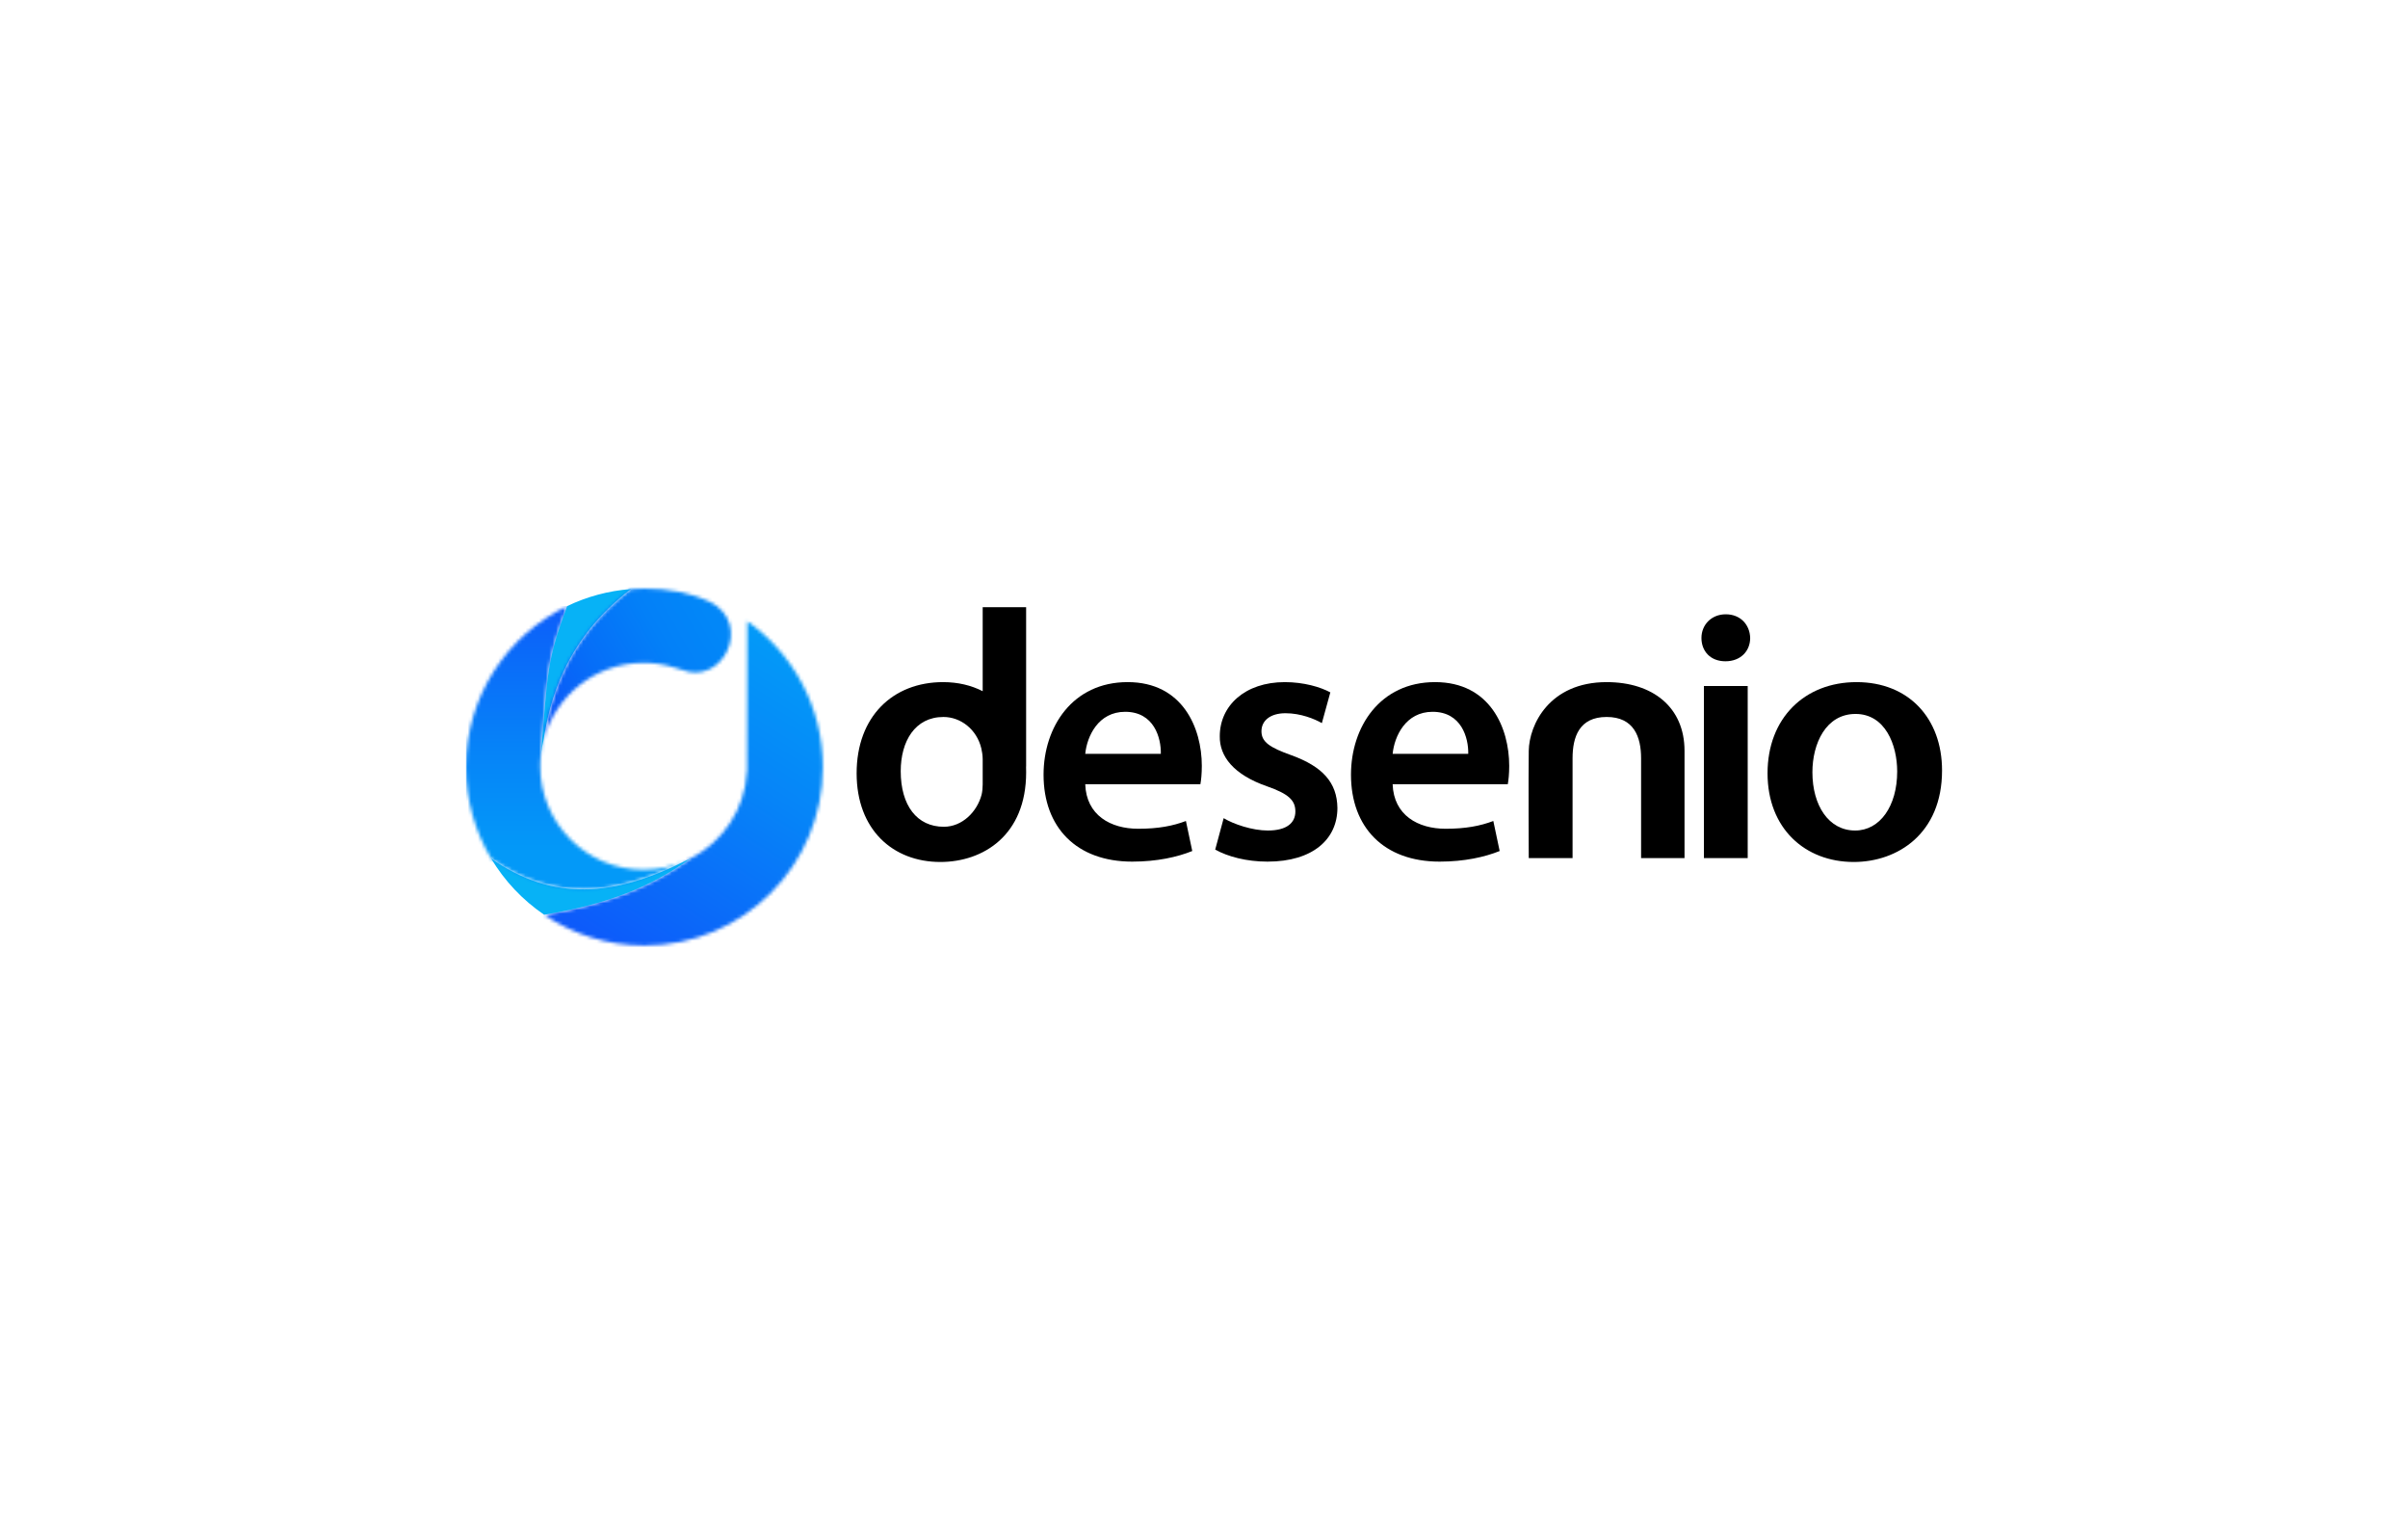 <svg width="708" height="450" viewBox="0 0 708 450" fill="none" xmlns="http://www.w3.org/2000/svg">
<mask id="mask0_12941_9700" style="mask-type:luminance" maskUnits="userSpaceOnUse" x="159" y="182" width="83" height="96">
<path d="M219.64 226.391C219.64 226.563 219.624 226.728 219.593 226.887C218.997 238.003 212.429 247.526 203.042 252.32C191.12 260.888 178.221 265.84 159.982 268.863C168.383 274.581 178.533 277.926 189.466 277.926C218.44 277.926 241.932 254.437 241.932 225.463C241.932 207.756 233.161 192.1 219.727 182.599C219.715 195.849 219.643 221.402 219.643 226.391" fill="white"/>
</mask>
<g mask="url(#mask0_12941_9700)">
<path d="M183.342 145.598L116.947 250.747L218.568 314.915L284.964 209.765L183.342 145.598Z" fill="url(#paint0_linear_12941_9700)"/>
</g>
<path d="M158.879 223.577C158.879 223.577 158.879 223.563 158.879 223.558C158.882 223.51 158.888 223.46 158.891 223.413C158.885 223.469 158.879 223.521 158.877 223.577" fill="#ED2B1C"/>
<path d="M201.435 253.08C180.567 263.503 162.679 265.102 144.412 252.356C148.342 258.927 153.668 264.565 159.982 268.862C178.221 265.84 191.123 260.891 203.045 252.32C202.518 252.59 201.981 252.841 201.435 253.08Z" fill="#07B2F6"/>
<mask id="mask1_12941_9700" style="mask-type:luminance" maskUnits="userSpaceOnUse" x="137" y="178" width="65" height="84">
<path d="M137 225.46C137 235.293 139.707 244.49 144.412 252.354C162.679 265.1 180.564 263.501 201.435 253.081C197.7 254.718 193.577 255.635 189.238 255.635C172.447 255.635 158.835 242.022 158.835 225.232C158.835 224.669 158.854 224.112 158.882 223.558C158.882 223.561 158.882 223.564 158.882 223.566C158.888 223.513 158.891 223.463 158.896 223.41C158.927 222.878 158.974 222.346 159.033 221.823C161.105 197.456 160.645 194.442 166.754 178.153C149.15 186.621 137.003 204.623 137.003 225.46" fill="white"/>
</mask>
<g mask="url(#mask1_12941_9700)">
<path d="M201.435 178.153H137V265.102H201.435V178.153Z" fill="url(#paint1_linear_12941_9700)"/>
</g>
<path d="M159.762 217.767C161.539 206.603 165.807 188.208 185.505 173.145C178.828 173.643 172.5 175.39 166.751 178.156C160.645 194.448 161.105 197.459 159.03 221.825C159.186 220.444 159.428 219.087 159.762 217.77" fill="#07B2F6"/>
<mask id="mask2_12941_9700" style="mask-type:luminance" maskUnits="userSpaceOnUse" x="159" y="173" width="56" height="45">
<path d="M185.505 173.145C165.81 188.208 161.54 206.606 159.762 217.767C163.091 204.587 175.024 194.832 189.238 194.832C192.399 194.832 195.449 195.317 198.318 196.214C198.964 196.347 199.675 196.57 200.46 196.879C212.635 201.704 221.348 183.289 208.78 176.922C202.811 174.136 196.324 173 189.466 173C188.135 173 186.812 173.05 185.505 173.148" fill="white"/>
</mask>
<g mask="url(#mask2_12941_9700)">
<path d="M206.415 146.601L140.576 183.851L174.696 244.157L240.535 206.907L206.415 146.601Z" fill="url(#paint2_linear_12941_9700)"/>
</g>
<path d="M319.082 230.505C319.394 239.647 326.558 243.596 334.661 243.596C340.58 243.596 344.839 242.763 348.683 241.312L350.549 250.139C346.19 251.905 340.168 253.256 332.895 253.256C316.483 253.256 306.826 243.176 306.826 227.706C306.826 213.684 315.344 200.492 331.544 200.492C347.744 200.492 353.357 213.996 353.357 225.11C353.357 227.494 353.15 229.363 352.939 230.502H319.082V230.505ZM341.307 221.578C341.41 216.901 339.332 209.219 330.817 209.219C322.92 209.219 319.6 216.386 319.082 221.578H341.307Z" fill="black"/>
<path d="M359.783 240.482C362.693 242.248 368.197 244.114 372.768 244.114C378.378 244.114 380.865 241.83 380.865 238.51C380.865 235.19 378.785 233.318 372.562 231.131C362.691 227.708 358.537 222.304 358.638 216.388C358.638 207.458 366.013 200.495 377.751 200.495C383.358 200.495 388.241 201.946 391.146 203.508L388.656 212.544C386.475 211.296 382.425 209.639 377.957 209.639C373.49 209.639 370.894 211.82 370.894 214.937C370.894 218.054 373.278 219.708 379.72 221.995C388.862 225.318 393.121 229.995 393.227 237.471C393.227 246.607 386.063 253.256 372.662 253.256C366.534 253.256 361.03 251.802 357.295 249.721L359.785 240.482H359.783Z" fill="black"/>
<path d="M409.463 230.505C409.778 239.647 416.945 243.596 425.042 243.596C430.966 243.596 435.223 242.763 439.066 241.312L440.93 250.139C436.571 251.905 430.549 253.256 423.279 253.256C406.873 253.256 397.216 243.176 397.216 227.706C397.216 213.684 405.725 200.492 421.933 200.492C438.142 200.492 443.738 213.996 443.738 225.11C443.738 227.494 443.526 229.363 443.322 230.502H409.466L409.463 230.505ZM431.693 221.578C431.791 216.901 429.719 209.219 421.201 209.219C413.307 209.219 409.981 216.386 409.463 221.578H431.693Z" fill="black"/>
<path d="M462.366 222.878V252.214H449.484C449.484 252.214 449.364 228.574 449.484 220.697C449.595 213.062 455.517 200.495 472.383 200.495C485.956 200.495 495.284 207.879 495.284 220.697V252.214H482.513V222.878C482.513 216.653 480.452 210.737 472.383 210.737C464.313 210.737 462.366 216.628 462.366 222.878Z" fill="black"/>
<path d="M514.587 187.512C514.587 191.356 511.788 194.37 507.314 194.37C502.841 194.37 500.259 191.356 500.259 187.512C500.259 183.668 503.164 180.559 507.42 180.559C511.676 180.559 514.484 183.568 514.587 187.512ZM500.986 252.214V201.637H513.86V252.214H500.986Z" fill="black"/>
<path d="M571 226.457C571 245.05 557.911 253.359 545.034 253.359C530.706 253.359 519.693 243.496 519.693 227.287C519.693 211.079 530.6 200.495 545.87 200.495C561.14 200.495 571 211.088 571 226.457ZM532.884 226.981C532.884 236.741 537.659 244.114 545.452 244.114C552.725 244.114 557.811 236.95 557.811 226.769C557.811 218.881 554.279 209.848 545.558 209.848C536.837 209.848 532.884 218.572 532.884 226.981Z" fill="black"/>
<path d="M301.682 225.268L301.701 225.296V178.479H288.93V203.163C285.563 201.436 281.646 200.495 277.29 200.495C262.458 200.495 251.865 210.675 251.865 227.288C251.865 243.9 262.563 253.359 276.482 253.359C288.991 253.359 301.707 245.607 301.707 227.015C301.707 226.614 301.693 225.664 301.682 225.268ZM288.93 230.563C288.93 231.585 288.827 232.605 288.624 233.524C287.298 238.63 282.908 243.011 277.493 243.011C269.63 243.011 264.831 236.78 264.831 226.669C264.831 217.89 269.017 210.739 277.39 210.739C282.496 210.739 287.189 214.416 288.518 219.931C288.724 220.853 288.93 221.973 288.93 223.199V230.563Z" fill="black"/>
<defs>
<linearGradient id="paint0_linear_12941_9700" x1="172.527" y1="275.38" x2="227.027" y2="189.069" gradientUnits="userSpaceOnUse">
<stop stop-color="#0D5AFA"/>
<stop offset="0.62" stop-color="#0684F8"/>
<stop offset="1" stop-color="#0399F8"/>
</linearGradient>
<linearGradient id="paint1_linear_12941_9700" x1="169.22" y1="173.733" x2="169.22" y2="250.345" gradientUnits="userSpaceOnUse">
<stop stop-color="#0D5AFA"/>
<stop offset="0.62" stop-color="#0684F8"/>
<stop offset="1" stop-color="#0399F8"/>
</linearGradient>
<linearGradient id="paint2_linear_12941_9700" x1="210.502" y1="184.406" x2="159.65" y2="213.176" gradientUnits="userSpaceOnUse">
<stop stop-color="#0287F8"/>
<stop offset="0.27" stop-color="#0380F8"/>
<stop offset="0.63" stop-color="#066EF8"/>
<stop offset="1" stop-color="#0B56F9"/>
</linearGradient>
</defs>
</svg>
